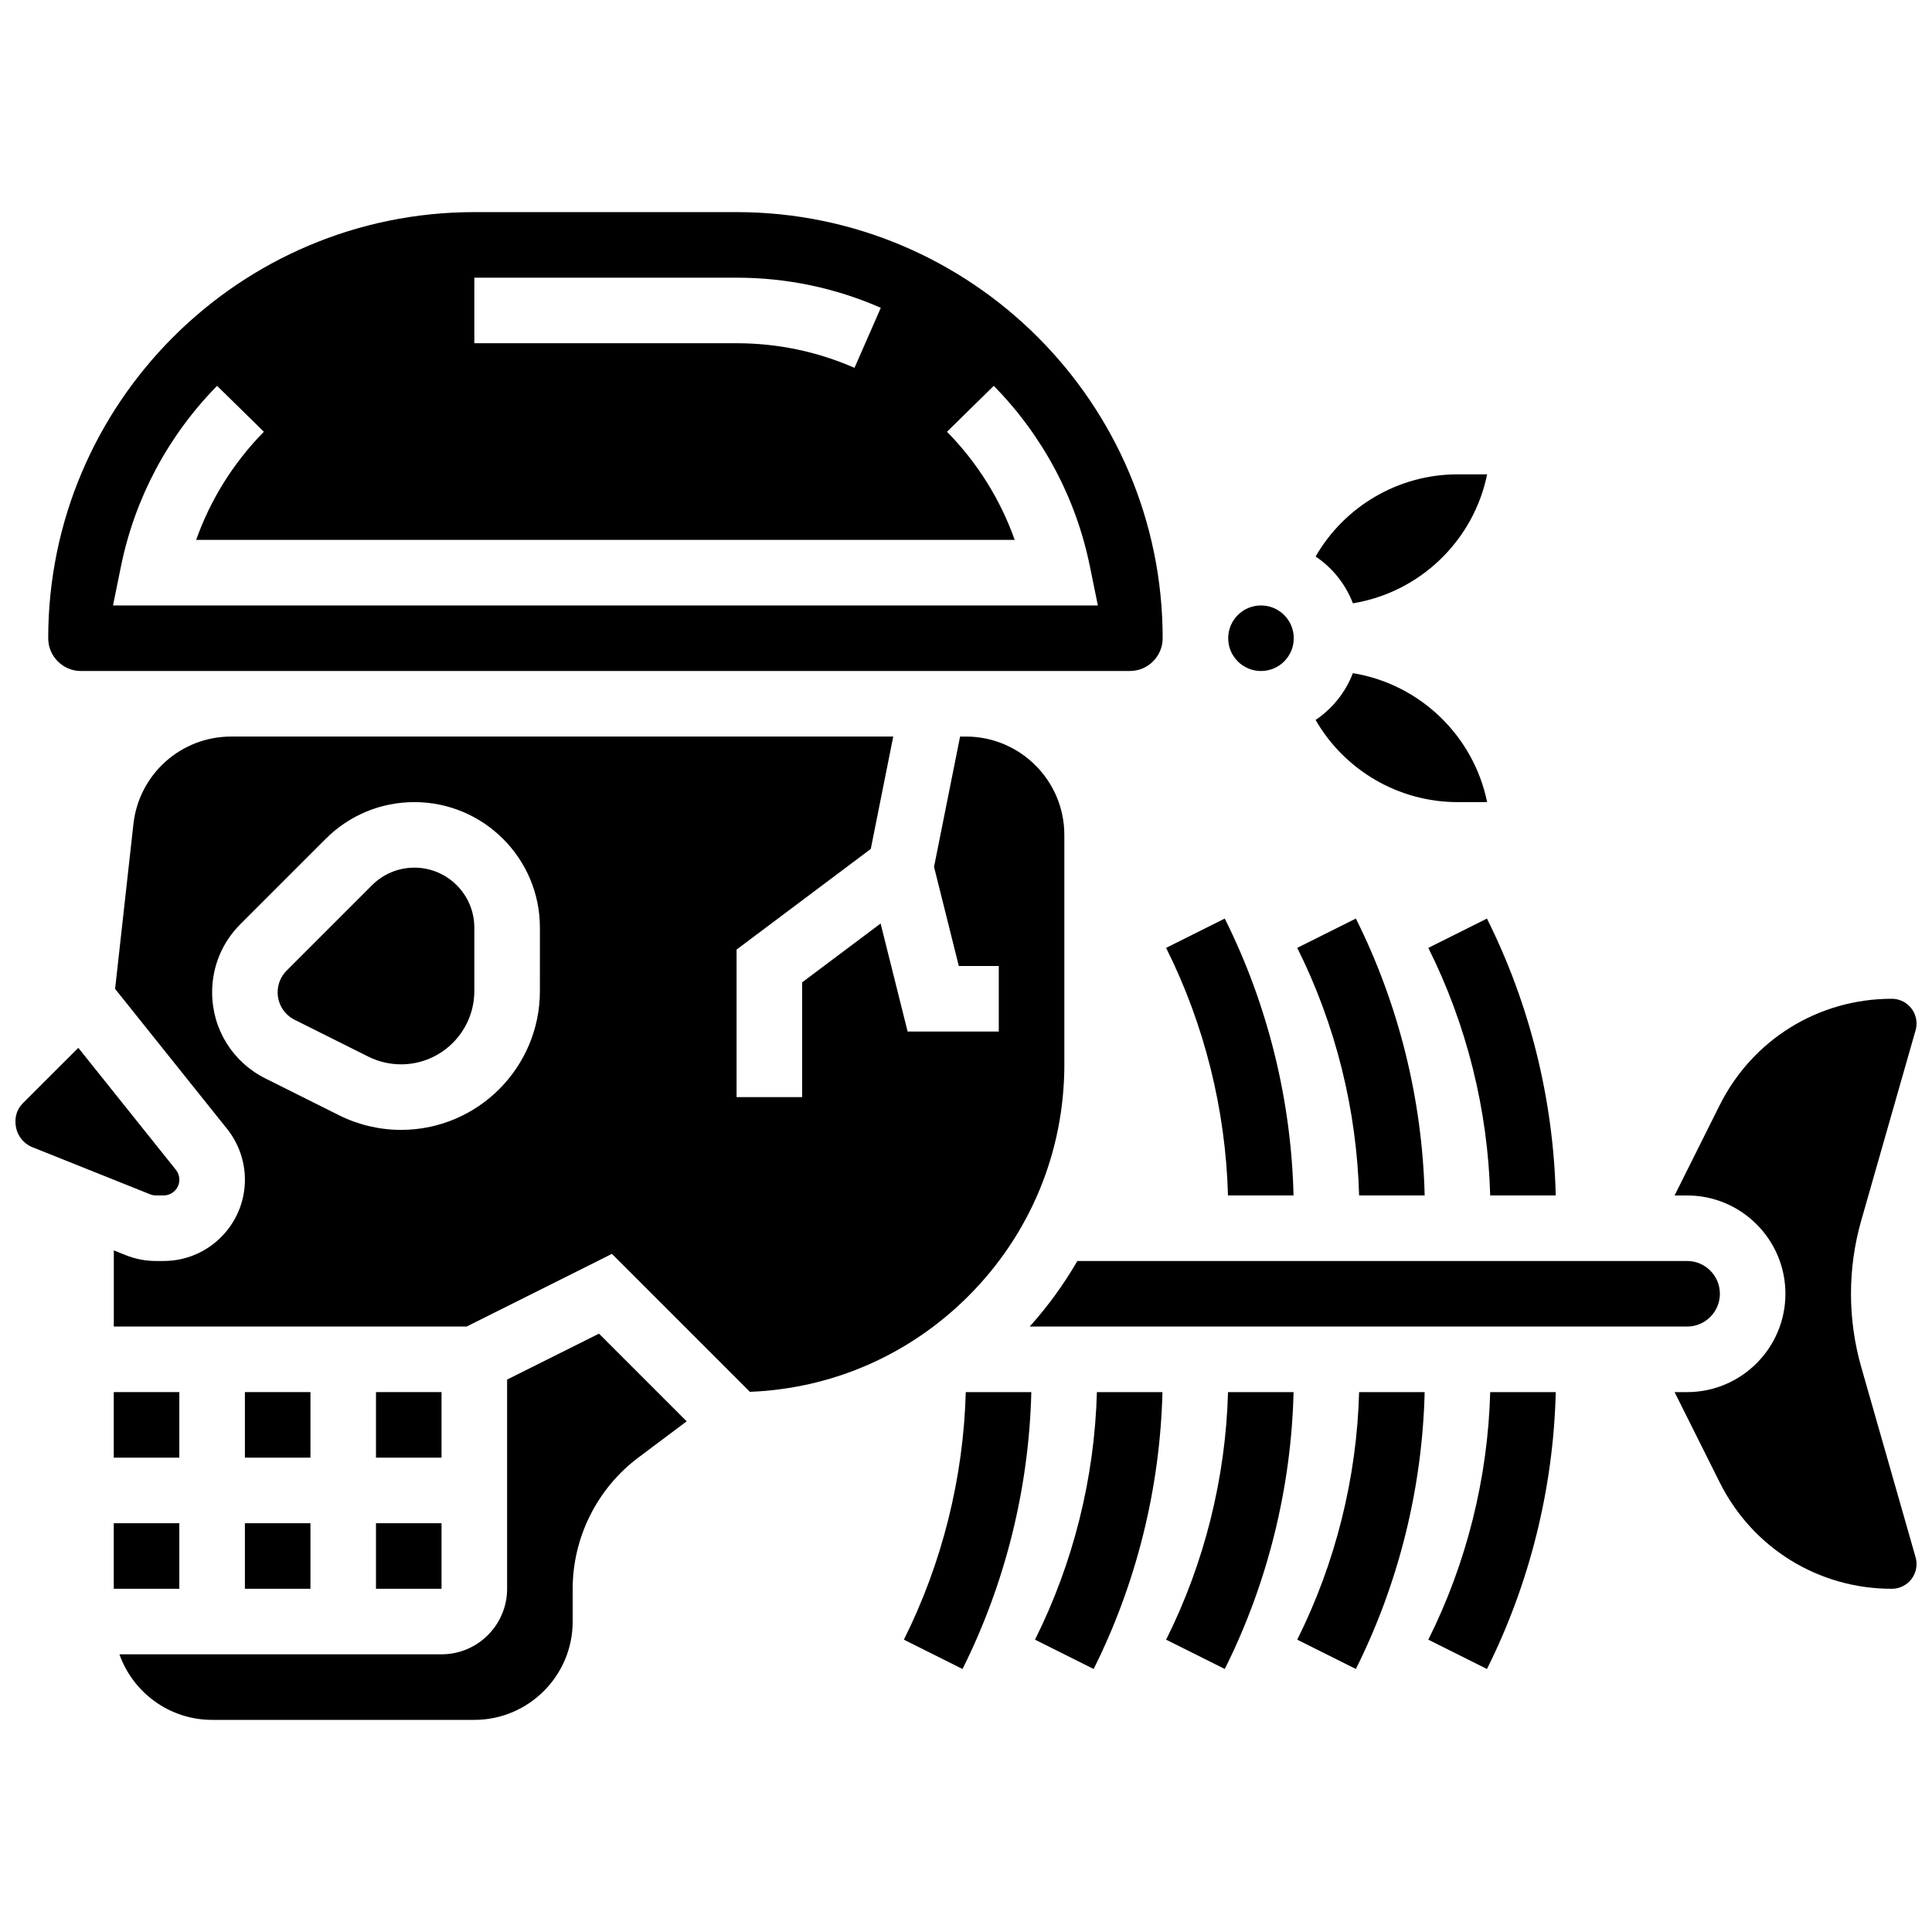 <?xml version="1.0" encoding="UTF-8"?>
<!-- Uploaded to: ICON Repo, www.iconrepo.com, Generator: ICON Repo Mixer Tools -->
<svg width="800px" height="800px" version="1.1" viewBox="144 144 512 512" xmlns="http://www.w3.org/2000/svg">
 <defs>
  <clipPath id="b">
   <path d="m148.09 421h43.906v40h-43.906z"/>
  </clipPath>
  <clipPath id="a">
   <path d="m587 408h64.902v158h-64.902z"/>
  </clipPath>
 </defs>
 <path d="m278.39 509.6v55.438c0 9.578-7.793 17.371-17.371 17.371l-85.371 0.004c3.586 10.109 13.242 17.371 24.566 17.371h69.492c14.367 0 26.059-11.691 26.059-26.059v-8.688c0-13.598 6.496-26.586 17.371-34.746l12.836-9.625-23.234-23.234z"/>
 <g clip-path="url(#b)">
  <path d="m185.32 460.8h2.035c2.301 0 4.176-1.871 4.176-4.176 0-0.945-0.324-1.871-0.914-2.606l-25.867-32.332-14.711 14.707c-1.25 1.254-1.941 2.914-1.941 4.684v0.219c0 2.996 1.785 5.648 4.547 6.754l31.129 12.449c0.492 0.199 1.016 0.301 1.547 0.301z"/>
 </g>
 <path d="m174.15 512.92h17.371v17.371h-17.371z"/>
 <path d="m174.15 547.67h17.371v17.371h-17.371z"/>
 <path d="m165.46 321.82h277.97c4.789 0 8.688-3.898 8.688-8.688-0.004-62.266-50.66-112.92-112.93-112.92h-69.492c-62.266 0-112.92 50.656-112.92 112.93 0 4.789 3.894 8.684 8.684 8.684zm104.24-104.23h69.492c13.277 0 26.141 2.688 38.23 7.984l-6.973 15.91c-9.879-4.328-20.395-6.523-31.258-6.523h-69.492zm-93.629 76.441c3.676-18.031 12.477-34.555 25.457-47.781l12.398 12.168c-8.066 8.219-14.16 17.984-17.941 28.66h216.92c-3.781-10.676-9.875-20.445-17.941-28.66l12.398-12.168c12.977 13.227 21.781 29.746 25.457 47.781l2.125 10.422h-261z"/>
 <path d="m502.53 303.88c17.793-2.891 32-16.621 35.578-34.176h-7.816c-15.719 0-29.996 8.492-37.641 21.777 4.457 2.984 7.938 7.312 9.879 12.398z"/>
 <path d="m486.86 313.14c0 4.797-3.891 8.684-8.688 8.684s-8.688-3.887-8.688-8.684c0-4.801 3.891-8.688 8.688-8.688s8.688 3.887 8.688 8.688"/>
 <path d="m530.29 356.57h7.812c-3.578-17.555-17.785-31.285-35.578-34.176-1.938 5.082-5.422 9.41-9.879 12.398 7.648 13.285 21.926 21.777 37.645 21.777z"/>
 <path d="m243.64 547.67h17.371v17.371h-17.371z"/>
 <path d="m253.82 373.94c-4.242 0-8.23 1.652-11.23 4.652l-22.621 22.621c-1.539 1.539-2.387 3.582-2.387 5.758 0 3.106 1.727 5.894 4.5 7.285l19.508 9.754c2.684 1.34 5.688 2.051 8.688 2.051 10.711 0 19.422-8.711 19.422-19.422v-16.812c0.004-8.762-7.121-15.887-15.879-15.887z"/>
 <path d="m426.06 426.06v-60.805c0-14.367-11.691-26.059-26.059-26.059h-1.566l-6.906 34.531 6.566 26.273h10.59v17.371h-24.156l-7.16-28.633-20.801 15.602v30.402h-17.371v-39.09l35.566-26.672 5.957-29.785h-175.46c-13.297 0-24.43 9.965-25.902 23.184l-4.856 43.691 29.68 37.102c3.043 3.805 4.723 8.586 4.723 13.461 0 11.879-9.664 21.543-21.547 21.543h-2.035c-2.754 0-5.441-0.52-7.996-1.539l-3.168-1.266v20.176h93.5l38.512-19.254 36.559 36.559c21.879-0.867 42.32-9.797 57.895-25.371 16.406-16.406 25.441-38.223 25.441-61.422zm-138.98-19.426c0 20.293-16.504 36.797-36.797 36.797-5.684 0-11.375-1.344-16.457-3.887l-19.504-9.754c-8.699-4.348-14.105-13.094-14.105-22.82 0-6.816 2.652-13.223 7.473-18.043l22.621-22.621c6.281-6.277 14.633-9.738 23.516-9.738 18.336 0 33.254 14.918 33.254 33.254z"/>
 <path d="m208.9 547.67h17.371v17.371h-17.371z"/>
 <path d="m416.89 495.55h174.21c4.789 0 8.688-3.898 8.688-8.688s-3.898-8.688-8.688-8.688l-161.59 0.004c-3.566 6.156-7.785 11.977-12.621 17.371z"/>
 <path d="m208.9 512.92h17.371v17.371h-17.371z"/>
 <g clip-path="url(#a)">
  <path d="m637.25 506.29c-1.805-6.32-2.719-12.855-2.719-19.426 0-6.57 0.914-13.105 2.719-19.426l14.398-50.402c0.168-0.586 0.25-1.191 0.25-1.801 0-3.613-2.938-6.551-6.551-6.551-19.438 0-36.914 10.801-45.605 28.188l-11.961 23.934h3.316c14.371 0 26.059 11.691 26.059 26.059 0 14.367-11.691 26.059-26.059 26.059h-3.316l11.965 23.934c8.691 17.387 26.168 28.188 45.605 28.188 3.613 0 6.551-2.938 6.551-6.551 0-0.609-0.086-1.215-0.25-1.801z"/>
 </g>
 <path d="m243.64 512.92h17.371v17.371h-17.371z"/>
 <path d="m486.8 460.8c-0.609-25.387-6.875-50.668-18.23-73.375l-15.539 7.769c10.152 20.309 15.789 42.906 16.395 65.605l17.375-0.004z"/>
 <path d="m521.55 460.8c-0.609-25.387-6.875-50.668-18.23-73.375l-15.539 7.769c10.152 20.309 15.789 42.906 16.395 65.605l17.375-0.004z"/>
 <path d="m522.52 395.2c10.152 20.309 15.789 42.906 16.395 65.605h17.371c-0.609-25.387-6.875-50.668-18.23-73.375z"/>
 <path d="m383.54 578.53 15.539 7.769c11.355-22.707 17.617-47.992 18.23-73.375h-17.371c-0.609 22.699-6.246 45.297-16.398 65.605z"/>
 <path d="m418.29 578.53 15.539 7.769c11.355-22.707 17.617-47.992 18.23-73.375h-17.371c-0.609 22.699-6.246 45.297-16.398 65.605z"/>
 <path d="m453.04 578.53 15.539 7.769c11.355-22.707 17.617-47.992 18.23-73.375h-17.371c-0.613 22.699-6.246 45.297-16.398 65.605z"/>
 <path d="m487.78 578.53 15.539 7.769c11.355-22.707 17.617-47.992 18.23-73.375h-17.371c-0.613 22.699-6.246 45.297-16.398 65.605z"/>
 <path d="m522.52 578.53 15.539 7.769c11.355-22.707 17.617-47.992 18.23-73.375h-17.371c-0.609 22.699-6.242 45.297-16.398 65.605z"/>
</svg>